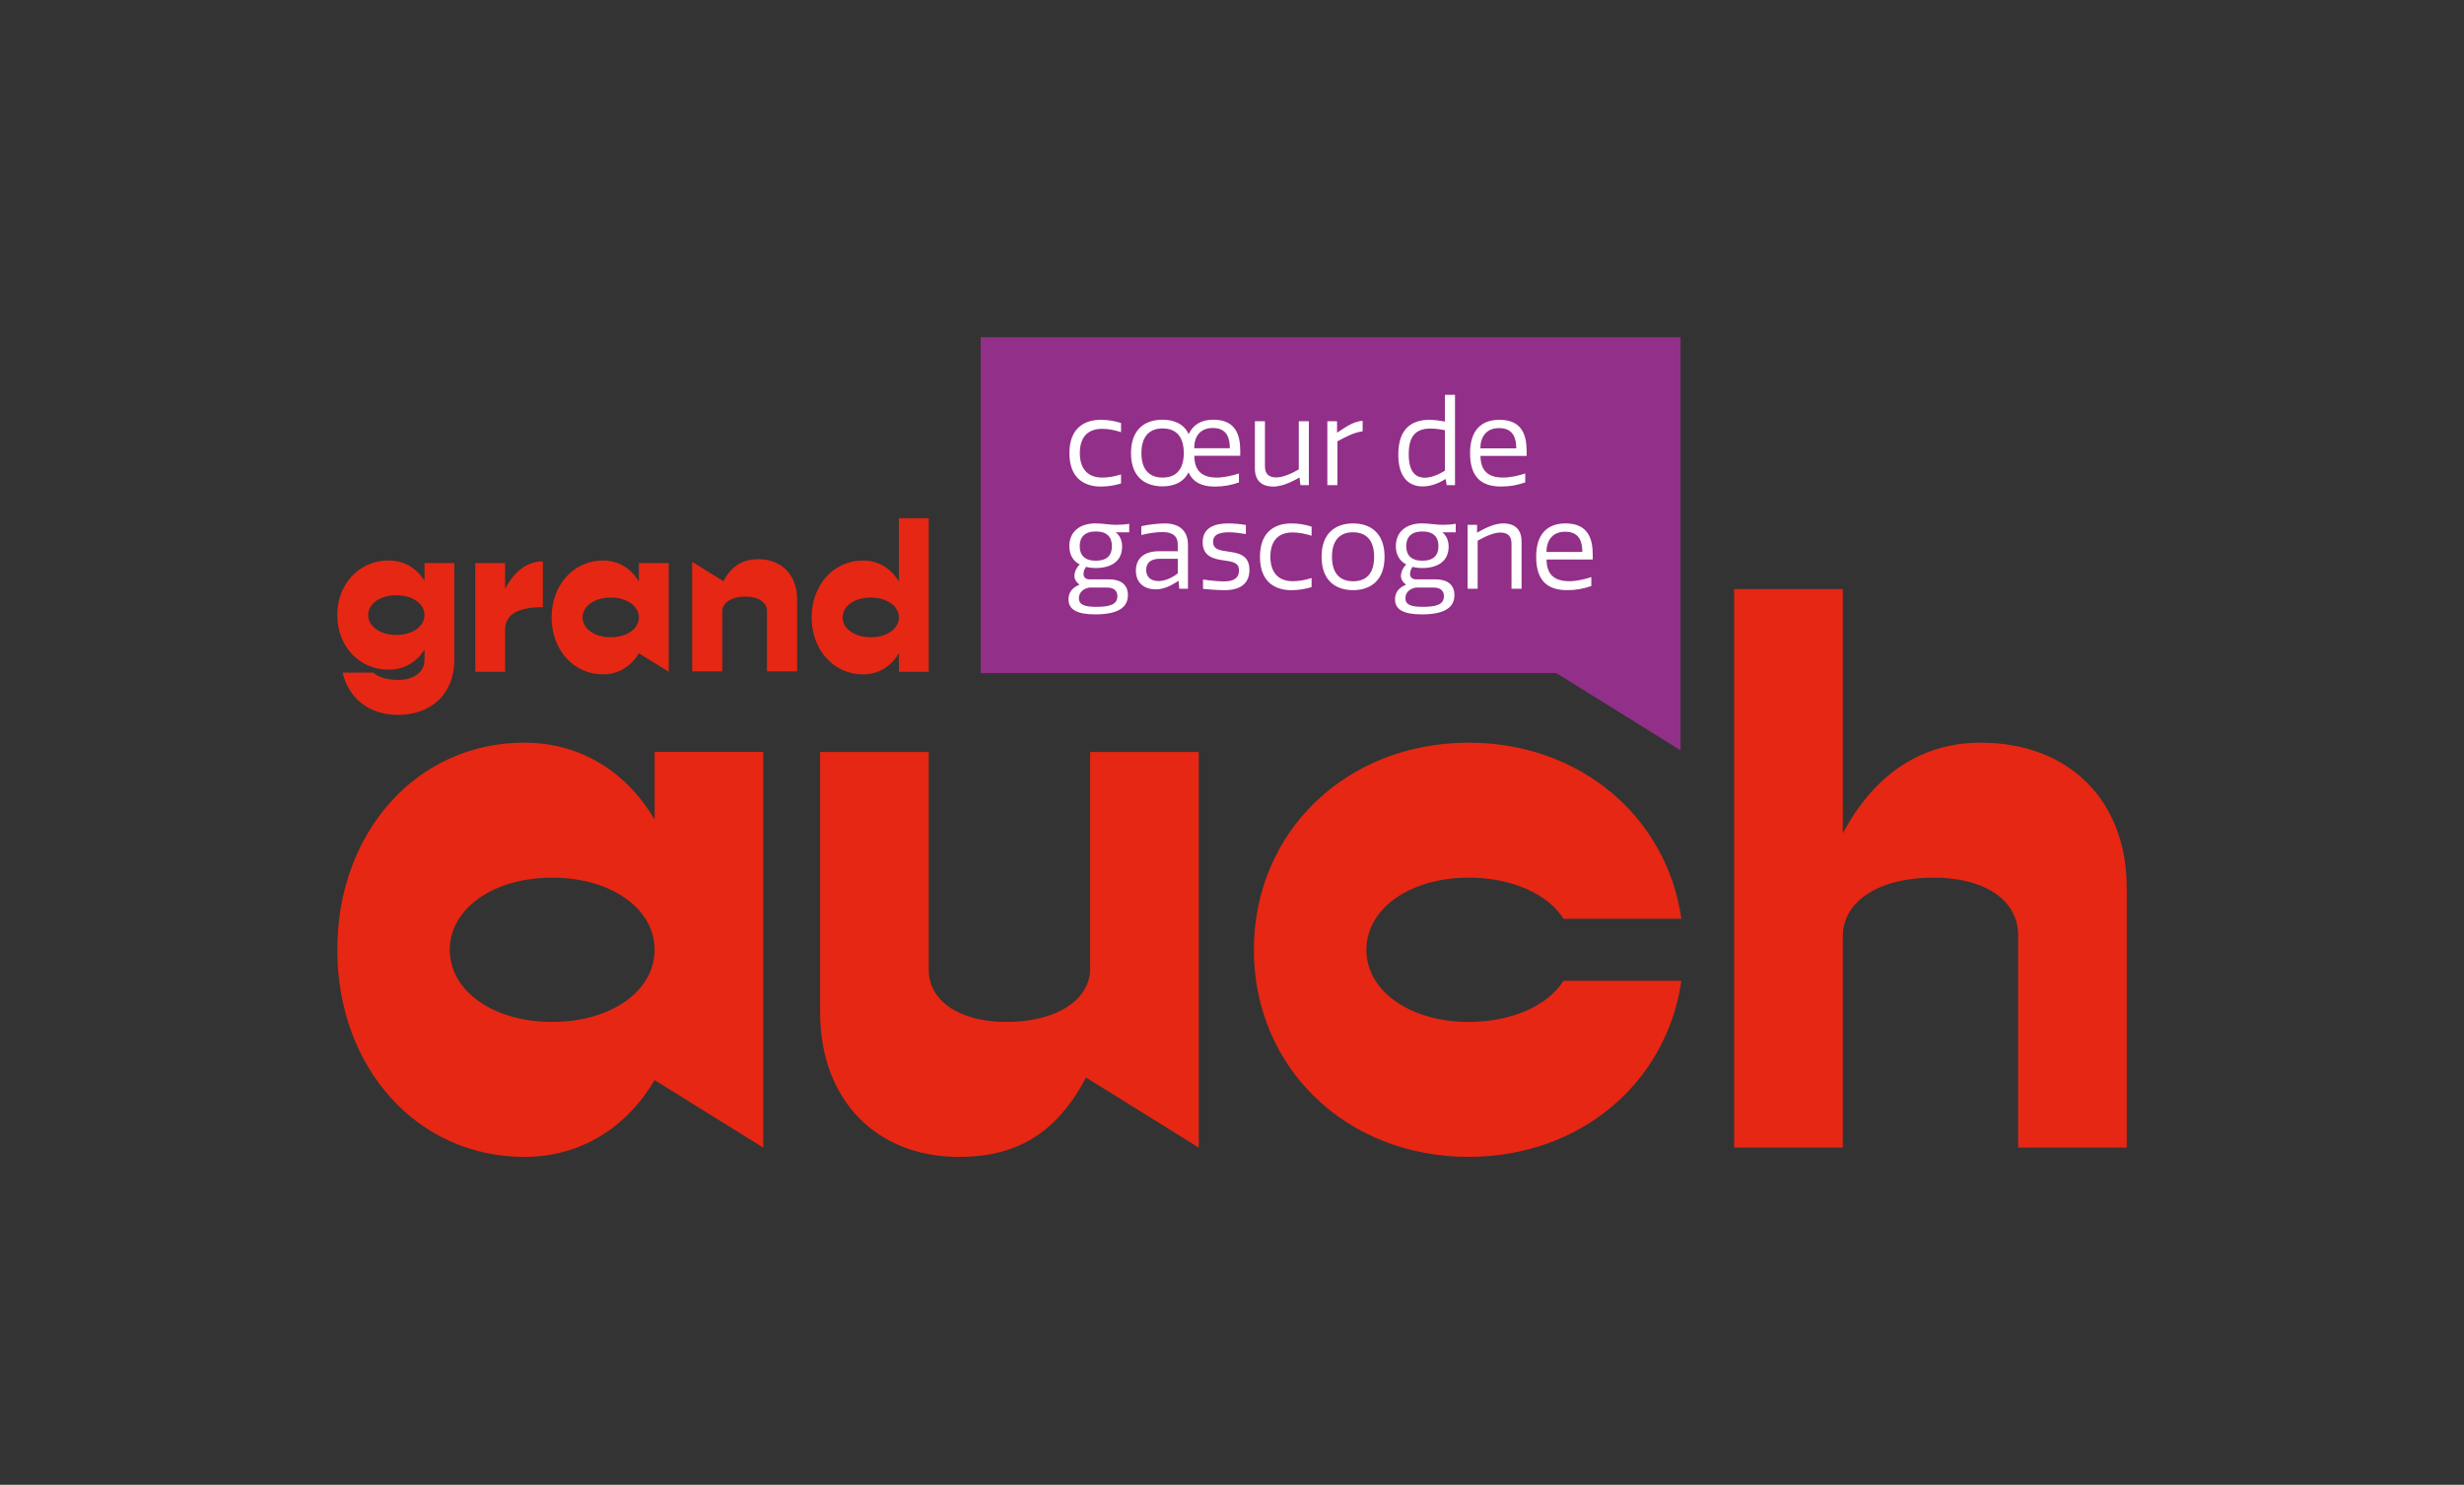 <svg id="uuid-c9e06010-d280-4d8a-a3e3-c5635faf7e6a" xmlns="http://www.w3.org/2000/svg" viewBox="0 0 1194.7 720.06"><rect x="0" y="0" width="1194.7" height="720.06" fill="#333333" stroke="none"/><defs><clipPath id="uuid-744ddde5-e61d-4b3a-a74c-c62d7b3f335f"><path fill="none" d="M0 0h1194.7v720.06H0z"/></clipPath><style>.uuid-dc5d8e8c-14c8-4012-9d30-4b6be7cd4b09{fill:#e52713}</style></defs><g clip-path="url(#uuid-744ddde5-e61d-4b3a-a74c-c62d7b3f335f)" fill="none"><path class="uuid-dc5d8e8c-14c8-4012-9d30-4b6be7cd4b09" d="M581.24 364.68v191.86l-54.67-33.99c-14.67 27.84-34.49 38.51-61.58 38.51-40.25 0-67.34-27.84-67.34-69.97v-126.4h52.67V470.4c0 15.04 15.04 25.2 37.62 25.2 24.08 0 40.63-10.53 40.63-25.96V364.68h52.67zm26.71 95.93c0-57.18 44.77-100.44 104.21-100.44 53.79 0 95.93 35.74 103.08 85.39h-57.18c-7.52-12.04-25.2-19.94-45.89-19.94-28.59 0-49.66 15.04-49.66 34.98s21.07 34.99 49.66 34.99c20.69 0 38.37-7.9 45.89-19.94h57.18c-7.15 49.66-49.29 85.39-103.08 85.39-59.44 0-104.21-43.26-104.21-100.45zm423.23-30.1v126.03h-52.67V453.46c0-16.93-16.18-27.84-41.01-27.84-26.33 0-44.01 11.29-44.01 28.59v102.33h-52.67V285.68h52.67v118.5c15.42-28.97 38.37-44.01 66.96-44.01 42.51 0 70.72 27.84 70.72 70.34zm-661.12-65.83v191.86l-52.67-32.73c-13.54 22.95-35.74 37.24-63.2 37.24-51.92 0-90.66-43.26-90.66-100.45s38.75-100.44 90.66-100.44c27.46 0 49.66 14.29 63.2 37.24v-32.73h52.67zm-52.67 95.93c0-19.94-21.07-34.98-49.66-34.98s-49.66 15.04-49.66 34.98 21.07 34.99 49.66 34.99 49.66-15.04 49.66-34.99zM220.3 273.05v47.06c0 16.03-10.86 26.58-27.31 26.58-13.96 0-23.89-7.86-26.89-20.48h15c2.07 2.17 6.83 3.52 11.89 3.52 7.76 0 12.83-3.83 12.83-9.72v-5.07c-3.72 6.1-9.83 9.83-17.38 9.83-14.27 0-24.92-11.38-24.92-26.48s10.65-26.48 24.92-26.48c7.55 0 13.65 3.72 17.38 9.83v-8.58h14.48zm-14.48 25.24c0-5.48-5.79-9.62-13.65-9.62s-13.65 4.14-13.65 9.62 5.79 9.62 13.65 9.62 13.65-4.14 13.65-9.62zm57.4-26.07v22.24c-12.2 0-18.31 3.62-18.31 10.86v20.48h-14.48v-52.75h14.48v12.51c4.24-8.27 10.65-13.34 18.31-13.34zm187.1-20.89v74.47h-14.48v-9c-3.72 6.31-9.83 10.24-17.38 10.24-14.27 0-24.93-11.89-24.93-27.61s10.65-27.61 24.93-27.61c7.55 0 13.65 3.93 17.38 10.24v-30.72h14.48zm-14.48 48.09c0-5.48-5.79-9.62-13.65-9.62s-13.65 4.14-13.65 9.62 5.79 9.62 13.65 9.62 13.65-4.14 13.65-9.62zm-111.6-26.37v52.75l-14.48-9c-3.72 6.31-9.83 10.24-17.38 10.24-14.27 0-24.93-11.89-24.93-27.62s10.65-27.61 24.93-27.61c7.55 0 13.65 3.93 17.38 10.24v-9h14.48zm-14.48 26.37c0-5.48-5.79-9.62-13.65-9.62s-13.65 4.14-13.65 9.62 5.79 9.62 13.65 9.62 13.65-4.14 13.65-9.62z"/><path d="M475.5 326.43V163.52h339.33v200.35l-60.2-37.43H475.51z" fill="#922f88"/><path d="M543.55 230.05v4.42c-3.22.97-6.32 1.49-9.82 1.49-7.23 0-15.21-3.39-15.21-16.18s7.98-16.19 15.21-16.19c3.5 0 6.6.52 9.82 1.56v4.42c-2.93-.92-5.91-1.61-9.13-1.61-7.12 0-10.85 4.14-10.85 11.83 0 7 3.39 11.82 10.85 11.82 3.21 0 6.2-.63 9.13-1.55zm44.72-26.52c10.96 0 13.08 7.52 13.08 15.16v2.36h-22.27c.06 7.57 4.02 10.56 10.96 10.56 3.27 0 7.35-.92 10.68-2v4.36c-3.9 1.32-7.29 2-11.71 2-6.32 0-10.62-2.12-12.74-6.94-2.47 5.16-7.57 6.83-12.62 6.83-7.92 0-15.27-4.08-15.27-16.13s7.35-16.19 15.27-16.19c5.11 0 10.27 1.72 12.68 7 2.12-4.48 6.02-7 11.94-7zm-24.57 4.25c-7.06 0-10.27 4.65-10.27 11.94s3.21 11.88 10.27 11.88 10.27-4.54 10.27-11.88-3.15-11.94-10.27-11.94zm32.6 9.59c0-4.48-1.09-9.81-8.26-9.81-6.2 0-9.01 4.18-9.01 9.81h17.28zm17.03-13.1v21.98c0 3.28 1.66 5.29 5.39 5.29 3.1 0 7.11-1.61 11.02-3.9v-23.36h4.88v31h-4.08l-.46-3.73c-4.42 2.58-8.9 4.42-12.68 4.42-5.8 0-8.95-3.04-8.95-8.78v-22.91h4.88zm47.36 4.88c-4.42.69-7.63 2.41-12.23 4.88v21.24h-4.88v-31h4.71v5.57c3.67-2.29 7.29-5.33 12.4-5.8v5.1zm32.51-5.56c2.18 0 5.11.41 7.4.87v-12.98h4.88v43.79h-4.02l-.52-2.99c-3.9 2.41-7.58 3.62-11.19 3.62-6.2 0-11.77-3.84-11.77-15.44 0-12.86 6.77-16.88 15.21-16.88zm-2.3 28.07c2.93 0 6.6-1.43 9.7-3.44v-19.57c-2.52-.51-4.82-.81-7.06-.81-7.23 0-10.5 3.85-10.5 12.4s3.21 11.42 7.86 11.42zm48.63 2.29c-3.9 1.32-7.29 2-11.71 2-9.81 0-15.04-4.82-15.04-16.24 0-10.5 4.99-16.13 14.29-16.13 10.9 0 13.14 7.52 13.14 15.16v2.36h-22.38c.06 7.57 4.08 10.5 11.02 10.5 3.27 0 7.4-.86 10.68-2v4.36zm-4.36-16.53c0-4.48-1.15-9.81-8.32-9.81-6.14 0-9.07 4.19-9.07 9.81h17.39zm-203.96 36.41c3.44 0 6.83.69 9.99.69 2.18 0 4.42-.17 6.31-.51v4.13h-6.54c1.89 1.44 3.1 3.85 3.1 6.89 0 7.58-5.85 10.44-12.8 10.44-1.61 0-3.21-.18-4.65-.57-.75.86-1.26 2.17-1.26 3.43 0 1.44.86 2.64 2.98 2.64h9.59c4.36 0 8.95 1.72 8.95 7.63 0 6.37-5.39 9.35-15.84 9.35-8.9 0-12.97-2.4-12.97-7.28 0-2.53 1.09-5.45 5.34-7.11-1.55-1.21-2.47-2.64-2.47-4.19 0-1.89.92-4.02 2.58-5.62-3.1-1.61-5.05-4.6-5.05-8.85 0-7.05 5.05-11.08 12.74-11.08zm-3.1 31.11c-3.67.74-4.99 2.99-4.99 5.17 0 3.27 2.93 4.18 8.44 4.18 6.66 0 10.22-1.14 10.22-5.22 0-2.3-1.44-4.14-4.99-4.14h-8.66zm3.21-27.2c-5.45 0-7.81 2.8-7.81 7.11s2.35 7.07 7.81 7.07 7.81-2.64 7.81-7.07-2.41-7.11-7.81-7.11zm39.74 9.58V264c0-3.56-2.01-5.97-7.4-5.97-2.7 0-6.95.52-10.27 1.44v-4.3c3.56-.81 8.2-1.32 11.36-1.32 7.06 0 11.25 3.5 11.25 10.44v21.24h-4.19l-.4-3.9c-3.61 2.52-7.35 4.18-11.02 4.18-5.16 0-9.64-2.75-9.64-9.06s4.42-9.42 11.08-9.42h9.24zm0 3.67h-8.72c-4.48 0-6.6 2.01-6.6 5.4 0 3.62 2.47 5.4 6.08 5.4 3.1 0 6.83-1.78 9.24-3.73v-7.07zm29.69 5.63c0-3.79-3.04-4.25-7.52-4.88-4.76-.69-10.1-1.84-10.1-8.78s5.57-9.13 12.34-9.13c2.99 0 6.08.35 8.61.75V259c-2.41-.41-5.63-.87-8.09-.87-5.51 0-7.81 1.5-7.81 4.6 0 3.67 2.98 4.19 7.35 4.76 4.88.69 10.27 1.61 10.27 8.9 0 6.25-3.96 9.81-12 9.81-3.56 0-7.86-.34-10.5-.63v-4.53c3.9.57 7.63.91 10.22.91 4.76 0 7.23-1.66 7.23-5.33zm35.19 3.68v4.42c-3.22.97-6.32 1.49-9.82 1.49-7.23 0-15.21-3.39-15.21-16.18s7.98-16.19 15.21-16.19c3.5 0 6.6.52 9.82 1.56v4.42c-2.93-.92-5.91-1.61-9.13-1.61-7.12 0-10.85 4.14-10.85 11.83 0 7 3.39 11.82 10.85 11.82 3.21 0 6.2-.63 9.13-1.55zm20.11-26.47c7.92 0 15.27 4.19 15.27 16.19s-7.35 16.18-15.27 16.18-15.27-4.19-15.27-16.18 7.35-16.19 15.27-16.19zm-.06 4.3c-6.94 0-10.16 4.6-10.16 11.89s3.21 11.87 10.27 11.87 10.16-4.59 10.16-11.87-3.21-11.89-10.27-11.89zm33.54-4.3c3.44 0 6.83.69 9.99.69 2.18 0 4.42-.17 6.31-.51v4.13h-6.54c1.89 1.44 3.1 3.85 3.1 6.89 0 7.58-5.85 10.44-12.8 10.44-1.61 0-3.21-.18-4.65-.57-.75.86-1.26 2.17-1.26 3.43 0 1.44.86 2.64 2.98 2.64h9.59c4.36 0 8.95 1.72 8.95 7.63 0 6.37-5.39 9.35-15.84 9.35-8.9 0-12.97-2.4-12.97-7.28 0-2.53 1.09-5.45 5.34-7.11-1.55-1.21-2.47-2.64-2.47-4.19 0-1.89.92-4.02 2.58-5.62-3.1-1.61-5.05-4.6-5.05-8.85 0-7.05 5.05-11.08 12.74-11.08zm-3.1 31.11c-3.67.74-4.99 2.99-4.99 5.17 0 3.27 2.93 4.18 8.44 4.18 6.66 0 10.22-1.14 10.22-5.22 0-2.3-1.44-4.14-4.99-4.14h-8.66zm3.21-27.2c-5.45 0-7.81 2.8-7.81 7.11s2.35 7.07 7.81 7.07 7.81-2.64 7.81-7.07-2.41-7.11-7.81-7.11zm43.23 27.78v-21.98c0-3.27-1.61-5.28-5.39-5.28-3.1 0-7.06 1.72-11.02 3.96v23.3h-4.88v-31h4.59v3.79c4.42-2.52 8.78-4.48 12.68-4.48 5.8 0 8.9 3.04 8.9 8.85v22.84h-4.88zm38.71-1.32c-3.9 1.32-7.28 2-11.71 2-9.81 0-15.04-4.82-15.04-16.24 0-10.5 4.99-16.13 14.29-16.13 10.9 0 13.14 7.52 13.14 15.16v2.36h-22.39c.06 7.57 4.08 10.5 11.02 10.5 3.27 0 7.41-.86 10.68-2v4.36zm-4.36-16.53c0-4.48-1.15-9.81-8.32-9.81-6.14 0-9.07 4.19-9.07 9.81h17.39z" fill="#fff"/><path class="uuid-dc5d8e8c-14c8-4012-9d30-4b6be7cd4b09" d="M335.61 325.61v-53.17l15.15 9.42c4.07-7.72 9.56-10.67 17.07-10.67 11.16 0 18.66 7.71 18.66 19.39v35.03h-14.6v-29.3c0-4.17-4.17-6.99-10.43-6.99-6.67 0-11.26 2.92-11.26 7.19v29.09h-14.6z"/></g></svg>